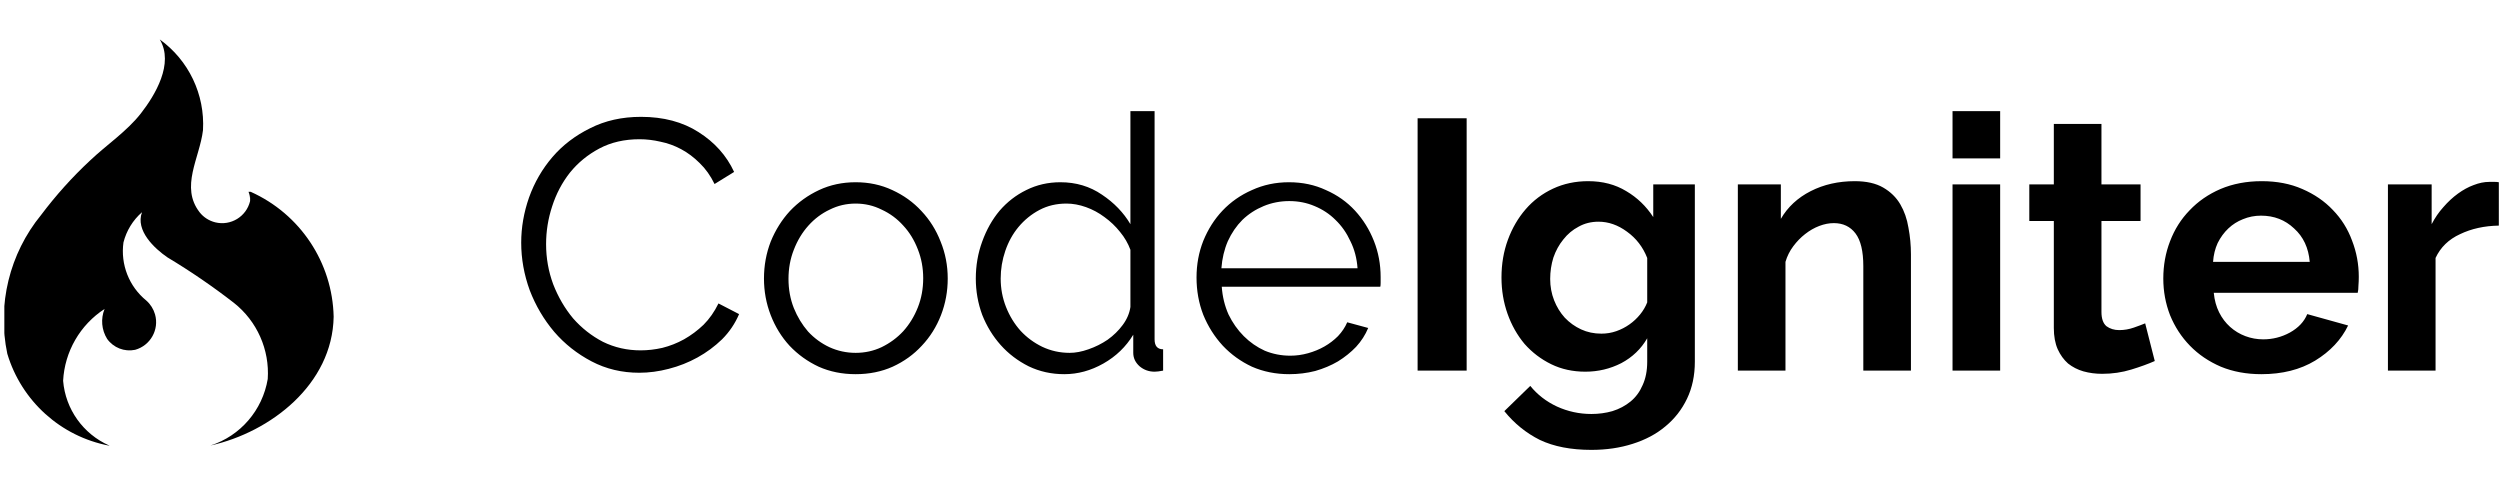 <svg width="507" height="100" viewBox="0 0 507 100" fill="none" xmlns="http://www.w3.org/2000/svg">
<g clip-path="url(#clip0_11_664)">
<path d="M22.148 90.35C16.863 88.016 13.272 82.985 12.801 77.224C13.11 71.298 16.24 65.881 21.211 62.651C20.395 64.641 20.593 66.906 21.726 68.726C23.016 70.528 25.235 71.393 27.408 70.942C30.502 70.072 32.314 66.86 31.444 63.763C31.135 62.679 30.517 61.696 29.673 60.954C26.172 58.107 24.414 53.633 25.039 49.161C25.639 46.793 26.95 44.651 28.8 43.034C27.41 46.741 31.331 50.399 33.962 52.199C38.632 55 43.127 58.078 47.431 61.417C52.134 65.124 54.698 70.927 54.297 76.864C53.239 83.181 48.77 88.397 42.679 90.353C54.863 87.642 67.426 77.963 67.665 64.234C67.426 53.249 60.869 43.392 50.847 38.902H50.402C50.623 39.44 50.731 40.02 50.711 40.604C50.744 40.225 50.744 39.85 50.711 39.471C50.765 39.917 50.765 40.364 50.711 40.81C49.949 43.933 46.798 45.856 43.667 45.094C42.416 44.785 41.299 44.082 40.496 43.068C36.48 37.919 40.496 32.06 41.167 26.396C41.579 19.155 38.271 12.232 32.402 8C35.339 12.896 31.426 19.327 28.582 22.985C25.732 26.643 21.613 29.37 18.256 32.562C14.639 35.926 11.323 39.626 8.347 43.58C1.914 51.439 -0.611 61.806 1.482 71.743C4.352 81.32 12.312 88.515 22.128 90.381H22.182L22.148 90.35Z" fill="black"/>
<path d="M105.701 49.212C105.701 46.137 106.23 43.086 107.287 40.058C108.392 36.983 109.978 34.244 112.044 31.841C114.11 29.438 116.657 27.492 119.685 26.002C122.712 24.465 126.148 23.696 129.992 23.696C134.558 23.696 138.45 24.729 141.67 26.795C144.937 28.862 147.34 31.553 148.878 34.868L144.913 37.319C144.096 35.637 143.087 34.22 141.886 33.066C140.732 31.913 139.483 30.976 138.138 30.255C136.792 29.534 135.398 29.03 133.957 28.741C132.515 28.405 131.098 28.237 129.704 28.237C126.629 28.237 123.913 28.862 121.559 30.111C119.204 31.36 117.21 32.994 115.576 35.013C113.99 37.031 112.789 39.313 111.972 41.86C111.155 44.359 110.747 46.906 110.747 49.501C110.747 52.336 111.227 55.051 112.188 57.646C113.197 60.241 114.543 62.548 116.225 64.566C117.955 66.536 119.973 68.122 122.28 69.323C124.634 70.477 127.181 71.053 129.92 71.053C131.362 71.053 132.828 70.885 134.317 70.549C135.855 70.164 137.321 69.588 138.714 68.819C140.156 68.002 141.477 67.017 142.679 65.863C143.88 64.662 144.889 63.22 145.706 61.538L149.887 63.701C149.07 65.623 147.917 67.329 146.427 68.819C144.937 70.26 143.279 71.486 141.453 72.495C139.627 73.504 137.681 74.273 135.615 74.801C133.596 75.33 131.602 75.594 129.632 75.594C126.124 75.594 122.904 74.825 119.973 73.288C117.042 71.75 114.519 69.756 112.404 67.305C110.29 64.806 108.632 61.995 107.431 58.871C106.278 55.7 105.701 52.48 105.701 49.212ZM173.529 75.883C170.79 75.883 168.292 75.378 166.033 74.369C163.774 73.312 161.804 71.894 160.122 70.116C158.489 68.338 157.215 66.272 156.302 63.917C155.389 61.562 154.933 59.088 154.933 56.493C154.933 53.85 155.389 51.351 156.302 48.996C157.263 46.642 158.561 44.575 160.194 42.797C161.876 41.019 163.847 39.602 166.105 38.544C168.364 37.487 170.838 36.959 173.529 36.959C176.221 36.959 178.695 37.487 180.954 38.544C183.26 39.602 185.231 41.019 186.865 42.797C188.546 44.575 189.844 46.642 190.757 48.996C191.718 51.351 192.199 53.85 192.199 56.493C192.199 59.088 191.742 61.562 190.829 63.917C189.916 66.272 188.619 68.338 186.937 70.116C185.303 71.894 183.333 73.312 181.026 74.369C178.767 75.378 176.269 75.883 173.529 75.883ZM159.906 56.565C159.906 58.679 160.267 60.649 160.987 62.475C161.708 64.254 162.669 65.839 163.871 67.233C165.12 68.578 166.562 69.636 168.195 70.404C169.877 71.173 171.655 71.558 173.529 71.558C175.404 71.558 177.158 71.173 178.791 70.404C180.473 69.588 181.939 68.506 183.188 67.161C184.438 65.767 185.423 64.157 186.144 62.331C186.865 60.505 187.225 58.535 187.225 56.421C187.225 54.354 186.865 52.408 186.144 50.582C185.423 48.708 184.438 47.098 183.188 45.753C181.939 44.359 180.473 43.278 178.791 42.509C177.158 41.692 175.404 41.284 173.529 41.284C171.655 41.284 169.901 41.692 168.268 42.509C166.634 43.278 165.192 44.359 163.943 45.753C162.693 47.146 161.708 48.78 160.987 50.654C160.267 52.48 159.906 54.45 159.906 56.565ZM215.841 75.883C213.246 75.883 210.844 75.354 208.633 74.297C206.423 73.192 204.524 71.75 202.939 69.972C201.353 68.194 200.104 66.152 199.19 63.845C198.326 61.49 197.893 59.04 197.893 56.493C197.893 53.85 198.326 51.351 199.19 48.996C200.055 46.594 201.233 44.503 202.722 42.725C204.26 40.947 206.062 39.554 208.129 38.544C210.243 37.487 212.55 36.959 215.048 36.959C218.22 36.959 221.031 37.8 223.482 39.481C225.933 41.115 227.855 43.11 229.248 45.464V22.542H234.15V68.819C234.15 70.164 234.727 70.837 235.88 70.837V75.162C235.159 75.306 234.582 75.378 234.15 75.378C232.997 75.378 231.988 75.018 231.123 74.297C230.258 73.528 229.825 72.615 229.825 71.558V67.882C228.335 70.332 226.317 72.279 223.77 73.72C221.223 75.162 218.58 75.883 215.841 75.883ZM216.922 71.558C218.124 71.558 219.397 71.317 220.743 70.837C222.136 70.356 223.434 69.708 224.635 68.891C225.837 68.026 226.846 67.041 227.663 65.935C228.528 64.782 229.056 63.557 229.248 62.259V50.654C228.768 49.357 228.071 48.155 227.158 47.05C226.245 45.897 225.188 44.888 223.986 44.023C222.833 43.158 221.584 42.485 220.238 42.004C218.893 41.524 217.571 41.284 216.274 41.284C214.255 41.284 212.429 41.716 210.796 42.581C209.162 43.446 207.744 44.599 206.543 46.041C205.389 47.434 204.5 49.044 203.876 50.87C203.251 52.697 202.939 54.571 202.939 56.493C202.939 58.511 203.299 60.433 204.02 62.259C204.741 64.085 205.726 65.695 206.975 67.089C208.225 68.434 209.69 69.515 211.372 70.332C213.102 71.149 214.952 71.558 216.922 71.558ZM261.469 75.883C258.73 75.883 256.207 75.378 253.9 74.369C251.642 73.312 249.671 71.894 247.99 70.116C246.308 68.29 244.986 66.2 244.025 63.845C243.112 61.49 242.656 58.968 242.656 56.276C242.656 53.633 243.112 51.159 244.025 48.852C244.986 46.498 246.284 44.455 247.917 42.725C249.599 40.947 251.594 39.554 253.9 38.544C256.207 37.487 258.706 36.959 261.397 36.959C264.136 36.959 266.635 37.487 268.893 38.544C271.2 39.554 273.17 40.947 274.804 42.725C276.438 44.503 277.711 46.545 278.624 48.852C279.537 51.159 279.994 53.609 279.994 56.204C279.994 56.589 279.994 56.973 279.994 57.358C279.994 57.742 279.97 58.007 279.922 58.151H247.773C247.917 60.169 248.374 62.043 249.143 63.773C249.96 65.455 250.993 66.921 252.242 68.17C253.492 69.419 254.909 70.404 256.495 71.125C258.129 71.798 259.859 72.134 261.685 72.134C262.886 72.134 264.088 71.966 265.289 71.63C266.49 71.293 267.596 70.837 268.605 70.26C269.614 69.684 270.527 68.987 271.344 68.17C272.161 67.305 272.786 66.368 273.218 65.359L277.471 66.512C276.894 67.906 276.077 69.179 275.02 70.332C273.963 71.438 272.737 72.423 271.344 73.288C269.95 74.105 268.413 74.753 266.731 75.234C265.049 75.666 263.295 75.883 261.469 75.883ZM247.701 54.402H275.308C275.164 52.384 274.684 50.558 273.867 48.924C273.098 47.242 272.089 45.801 270.839 44.599C269.638 43.398 268.22 42.461 266.587 41.788C265.001 41.115 263.295 40.779 261.469 40.779C259.643 40.779 257.913 41.115 256.279 41.788C254.645 42.461 253.203 43.398 251.954 44.599C250.753 45.801 249.768 47.242 248.999 48.924C248.278 50.606 247.845 52.432 247.701 54.402ZM297.437 75.162H287.49V23.984H297.437V75.162ZM321.513 75.378C318.966 75.378 316.659 74.874 314.593 73.864C312.526 72.855 310.724 71.486 309.187 69.756C307.697 67.978 306.544 65.935 305.727 63.629C304.91 61.322 304.501 58.871 304.501 56.276C304.501 53.537 304.934 50.99 305.799 48.636C306.664 46.281 307.865 44.215 309.403 42.437C310.941 40.659 312.791 39.265 314.953 38.256C317.116 37.247 319.494 36.742 322.089 36.742C325.021 36.742 327.591 37.415 329.802 38.761C332.012 40.058 333.839 41.812 335.28 44.023V37.391H343.714V73.36C343.714 76.147 343.185 78.646 342.128 80.856C341.071 83.067 339.605 84.941 337.731 86.479C335.905 88.016 333.694 89.194 331.099 90.011C328.552 90.828 325.765 91.236 322.738 91.236C318.605 91.236 315.121 90.563 312.286 89.218C309.499 87.824 307.096 85.878 305.078 83.379L310.34 78.261C311.782 80.039 313.584 81.433 315.746 82.442C317.957 83.451 320.287 83.956 322.738 83.956C324.228 83.956 325.645 83.763 326.991 83.379C328.384 82.947 329.61 82.298 330.667 81.433C331.724 80.568 332.541 79.463 333.118 78.117C333.742 76.772 334.055 75.186 334.055 73.36V68.602C332.805 70.765 331.051 72.447 328.793 73.648C326.534 74.801 324.107 75.378 321.513 75.378ZM324.756 67.665C325.813 67.665 326.823 67.497 327.784 67.161C328.745 66.824 329.634 66.368 330.451 65.791C331.268 65.215 331.988 64.542 332.613 63.773C333.238 63.004 333.718 62.187 334.055 61.322V52.312C333.19 50.102 331.82 48.324 329.946 46.978C328.12 45.633 326.198 44.96 324.18 44.96C322.69 44.96 321.344 45.296 320.143 45.969C318.942 46.594 317.908 47.459 317.043 48.564C316.179 49.621 315.506 50.846 315.025 52.24C314.593 53.633 314.377 55.075 314.377 56.565C314.377 58.103 314.641 59.544 315.169 60.89C315.698 62.235 316.419 63.413 317.332 64.422C318.293 65.431 319.398 66.224 320.648 66.8C321.897 67.377 323.267 67.665 324.756 67.665ZM387.539 51.591V75.162H377.88V53.97C377.88 50.943 377.352 48.732 376.294 47.338C375.237 45.945 373.772 45.248 371.897 45.248C370.936 45.248 369.951 45.44 368.942 45.825C367.933 46.209 366.972 46.762 366.059 47.483C365.194 48.155 364.401 48.972 363.68 49.933C362.959 50.894 362.431 51.952 362.094 53.105V75.162H352.435V37.391H361.157V44.383C362.551 41.98 364.569 40.106 367.212 38.761C369.855 37.415 372.834 36.742 376.15 36.742C378.505 36.742 380.427 37.175 381.917 38.04C383.406 38.905 384.56 40.034 385.377 41.428C386.194 42.821 386.746 44.407 387.035 46.185C387.371 47.963 387.539 49.765 387.539 51.591ZM405.632 75.162H395.973V37.391H405.632V75.162ZM405.632 32.129H395.973V22.542H405.632V32.129ZM435.041 65.575L436.987 73.216C435.689 73.792 434.104 74.369 432.23 74.946C430.355 75.522 428.385 75.811 426.319 75.811C424.973 75.811 423.7 75.642 422.499 75.306C421.345 74.97 420.312 74.441 419.399 73.72C418.534 72.951 417.837 71.99 417.309 70.837C416.78 69.636 416.516 68.194 416.516 66.512V44.816H411.542V37.391H416.516V25.137H426.175V37.391H434.104V44.816H426.175V63.268C426.175 64.614 426.511 65.575 427.184 66.152C427.905 66.68 428.77 66.945 429.779 66.945C430.788 66.945 431.773 66.776 432.734 66.44C433.695 66.104 434.464 65.815 435.041 65.575ZM458.611 75.883C455.584 75.883 452.845 75.378 450.394 74.369C447.943 73.312 445.853 71.894 444.123 70.116C442.393 68.338 441.048 66.272 440.086 63.917C439.173 61.562 438.717 59.088 438.717 56.493C438.717 53.802 439.173 51.279 440.086 48.924C440.999 46.522 442.321 44.431 444.051 42.653C445.781 40.827 447.871 39.385 450.322 38.328C452.821 37.271 455.608 36.742 458.683 36.742C461.759 36.742 464.498 37.271 466.901 38.328C469.351 39.385 471.418 40.803 473.1 42.581C474.83 44.359 476.127 46.425 476.992 48.78C477.905 51.135 478.362 53.586 478.362 56.132C478.362 56.757 478.338 57.358 478.29 57.934C478.29 58.511 478.242 58.992 478.145 59.376H448.952C449.097 60.866 449.457 62.187 450.034 63.34C450.61 64.494 451.355 65.479 452.268 66.296C453.181 67.113 454.214 67.737 455.368 68.17C456.521 68.602 457.722 68.819 458.972 68.819C460.894 68.819 462.696 68.362 464.378 67.449C466.108 66.488 467.285 65.239 467.91 63.701L476.199 66.007C474.806 68.891 472.571 71.269 469.496 73.144C466.468 74.97 462.84 75.883 458.611 75.883ZM448.808 53.105H468.414C468.174 50.27 467.117 48.011 465.243 46.329C463.417 44.599 461.182 43.734 458.539 43.734C457.242 43.734 456.016 43.975 454.863 44.455C453.758 44.888 452.773 45.512 451.908 46.329C451.043 47.146 450.322 48.131 449.745 49.285C449.217 50.438 448.904 51.711 448.808 53.105ZM506.762 36.959V45.753C503.83 45.801 501.211 46.377 498.905 47.483C496.598 48.54 494.94 50.15 493.931 52.312V75.162H484.272V37.391H493.138V45.464C493.811 44.167 494.604 43.014 495.517 42.004C496.43 40.947 497.415 40.034 498.472 39.265C499.53 38.496 500.587 37.92 501.644 37.535C502.749 37.103 503.806 36.887 504.815 36.887C505.344 36.887 505.729 36.887 505.969 36.887C506.257 36.887 506.521 36.911 506.762 36.959Z" fill="black"/>
</g>
<defs>
<clipPath id="clip0_11_664">
<rect width="506" height="100" fill="white" transform="translate(0.881)"/>
</clipPath>
</defs>
</svg>
